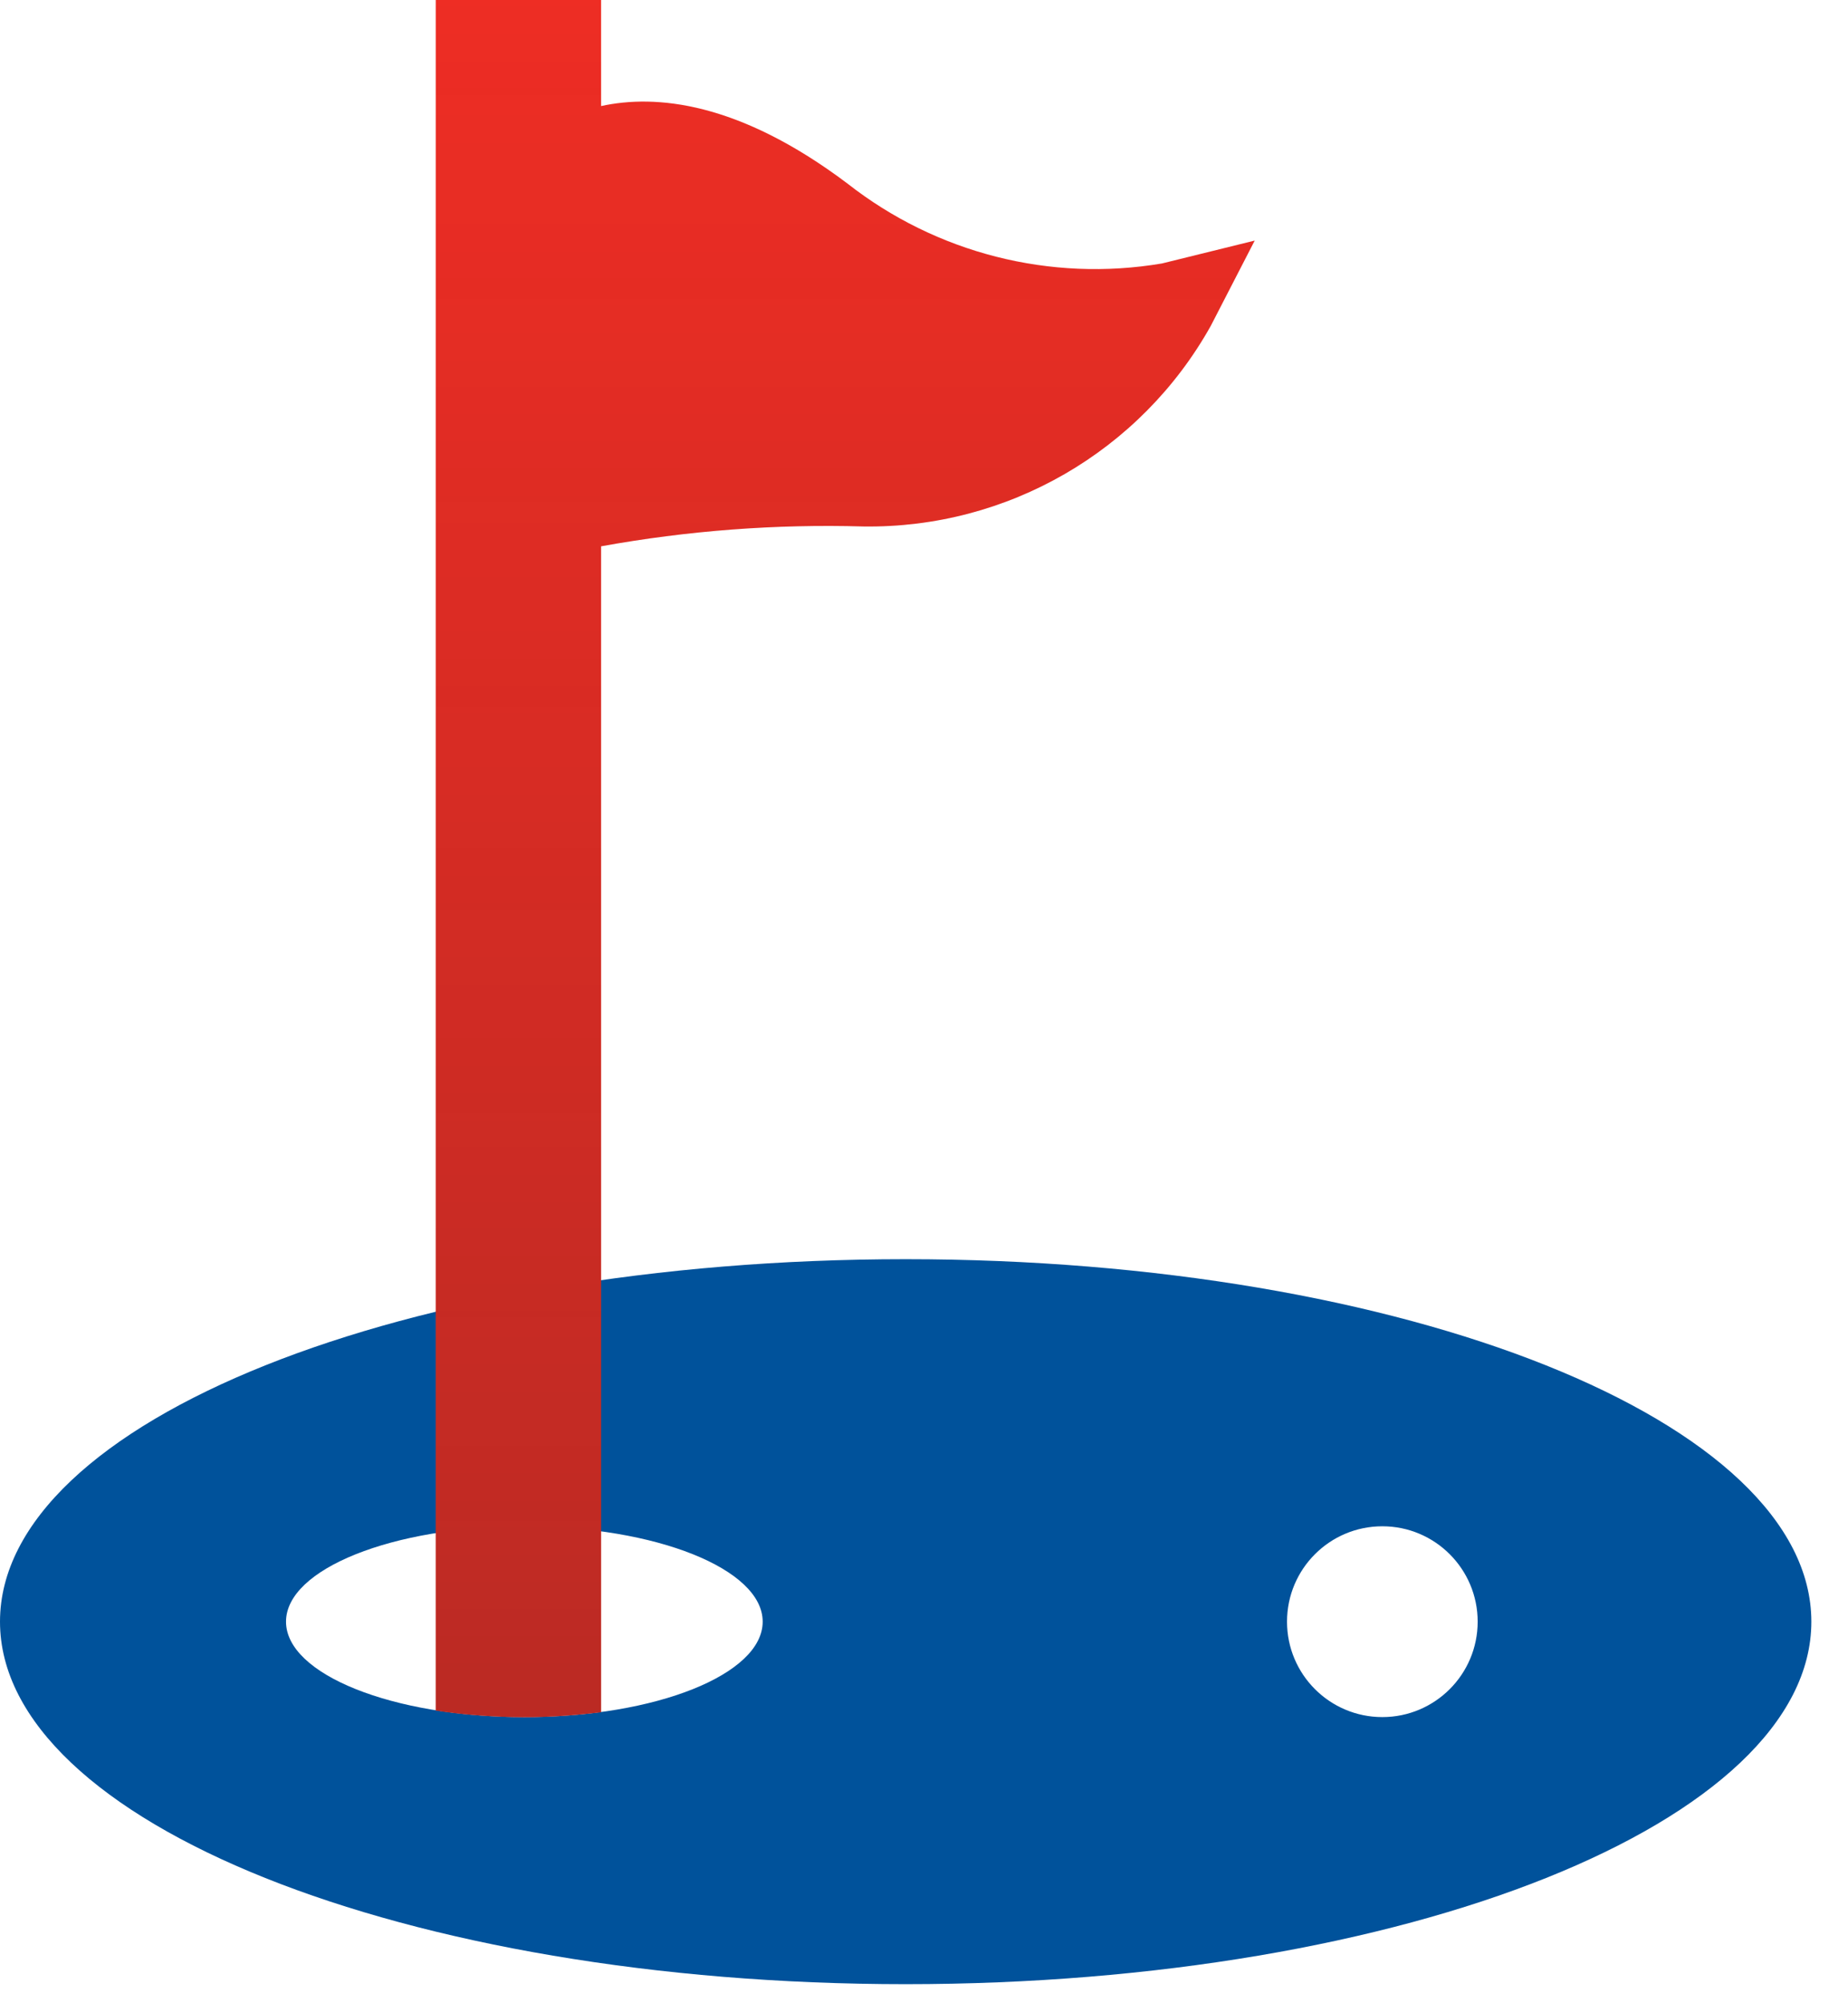 <svg xmlns="http://www.w3.org/2000/svg" xmlns:xlink="http://www.w3.org/1999/xlink" width="48" height="52" viewBox="0 0 48 52">
  <defs>
    <linearGradient id="sponsorship-b" x1="50%" x2="50%" y1="100%" y2="0%">
      <stop offset="0%" stop-color="#222"/>
      <stop offset="100%" stop-color="#222" stop-opacity="0"/>
    </linearGradient>
    <path id="sponsorship-a" d="M30.181,6.839 C27.285,7.329 24.317,6.574 22.007,4.761 C19.175,2.631 17.023,2.446 15.613,2.753 L15.613,5.80614921e-13 L11.318,5.80614921e-13 L11.318,44.403 C11.937,44.498 12.599,44.554 13.304,44.572 C14.009,44.589 14.779,44.548 15.613,44.446 L15.613,14.181 C17.861,13.774 20.145,13.6 22.429,13.666 C26.163,13.718 29.625,11.719 31.448,8.46 L32.59,6.245 L30.181,6.839 Z"/>
  </defs>
  <g fill="none" fill-rule="evenodd">
    <path fill="#00529B" d="M23.524,32.686 C36.516,32.686 47.048,36.899 47.048,42.095 C47.048,47.292 36.516,51.505 23.524,51.505 C10.532,51.505 0,47.292 0,42.095 C0,36.899 10.532,32.686 23.524,32.686 Z M13.619,39.619 C10.2,39.619 7.429,40.728 7.429,42.095 C7.429,43.463 10.2,44.572 13.619,44.572 C17.038,44.572 19.81,43.463 19.81,42.095 C19.81,40.728 17.038,39.619 13.619,39.619 Z M35.905,39.619 C34.537,39.619 33.429,40.728 33.429,42.095 C33.429,43.463 34.537,44.572 35.905,44.572 C37.272,44.572 38.381,43.463 38.381,42.095 C38.381,40.728 37.272,39.619 35.905,39.619 Z"/>
    <g fill-rule="nonzero">
      <use fill="#EE2D24" xlink:href="#sponsorship-a"/>
      <use fill="url(#sponsorship-b)" fill-opacity=".25" xlink:href="#sponsorship-a"/>
    </g>
  </g>
</svg>
